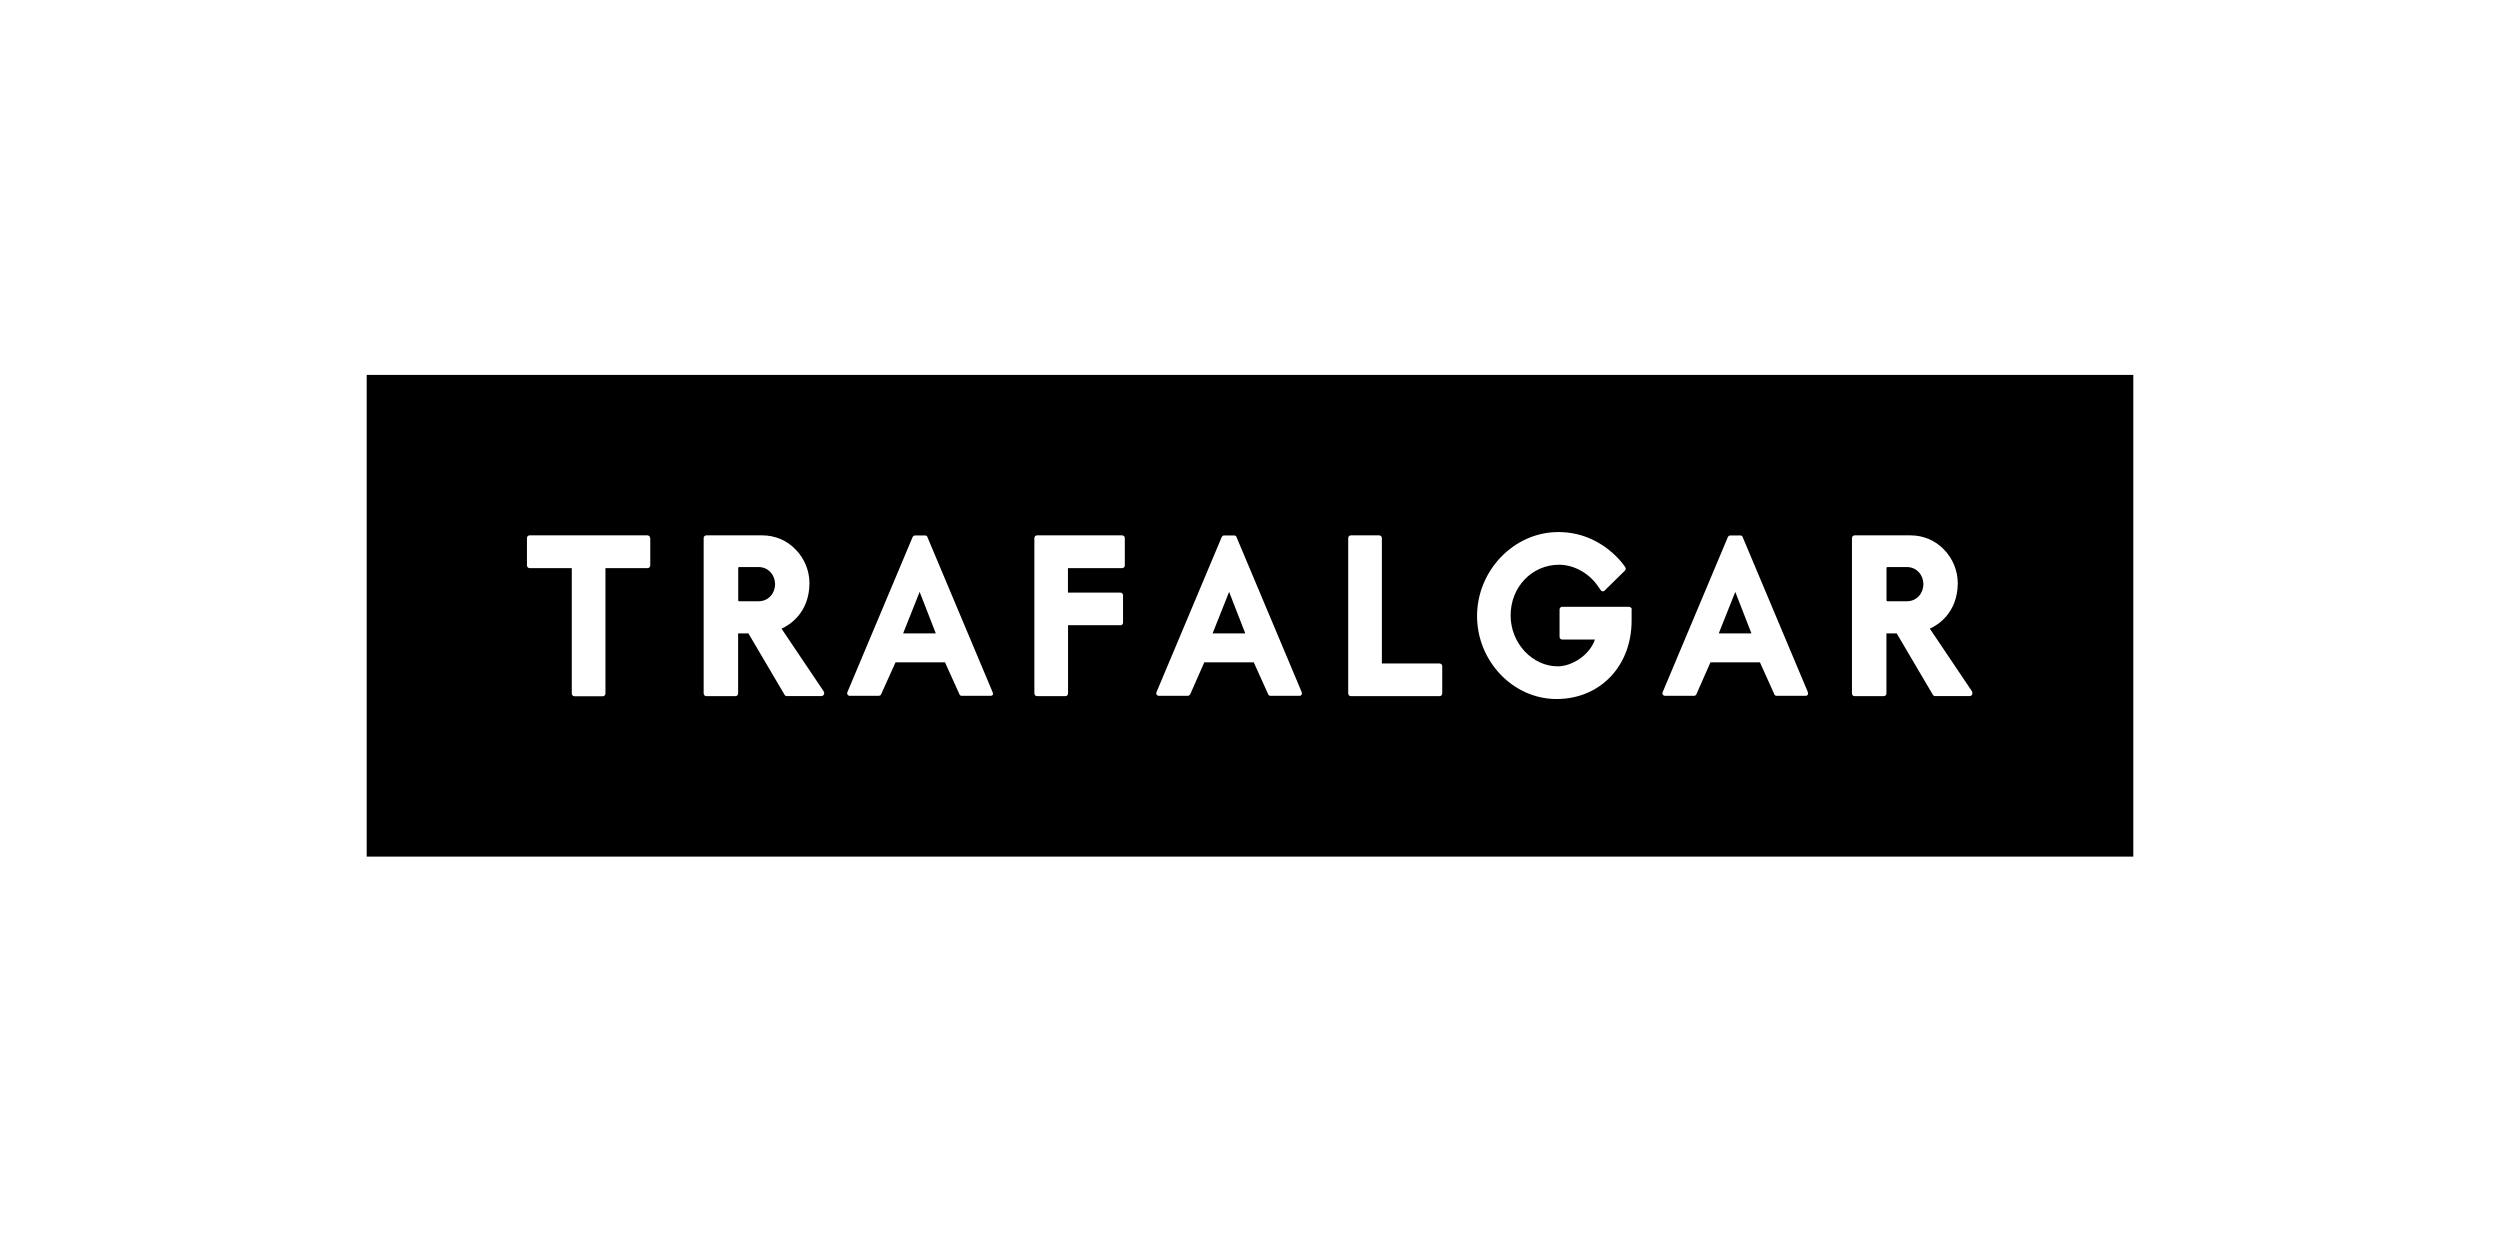 <svg xmlns="http://www.w3.org/2000/svg" xmlns:xlink="http://www.w3.org/1999/xlink" id="Layer_1" data-name="Layer 1" viewBox="0 0 280 140"><defs><style>      .cls-1 {        fill: #fff;      }      .cls-2 {        clip-path: url(#clippath-2);      }      .cls-3 {        clip-path: url(#clippath-6);      }      .cls-4 {        clip-path: url(#clippath-7);      }      .cls-5 {        clip-path: url(#clippath-1);      }      .cls-6 {        clip-path: url(#clippath-4);      }      .cls-7 {        clip-path: url(#clippath);      }      .cls-8 {        fill: none;      }      .cls-9 {        clip-path: url(#clippath-3);      }      .cls-10 {        clip-path: url(#clippath-8);      }      .cls-11 {        clip-path: url(#clippath-5);      }    </style><clipPath id="clippath"><rect class="cls-8" x="41.07" y="41.99" width="197.86" height="53.95"></rect></clipPath><clipPath id="clippath-1"><rect class="cls-8" x="41.07" y="41.99" width="197.86" height="53.95"></rect></clipPath><clipPath id="clippath-2"><rect class="cls-8" x="41.07" y="41.99" width="197.86" height="53.95"></rect></clipPath><clipPath id="clippath-3"><rect class="cls-8" x="41.07" y="41.99" width="197.86" height="53.95"></rect></clipPath><clipPath id="clippath-4"><rect class="cls-8" x="41.07" y="41.99" width="197.86" height="53.95"></rect></clipPath><clipPath id="clippath-5"><rect class="cls-8" x="41.07" y="41.99" width="197.86" height="53.95"></rect></clipPath><clipPath id="clippath-6"><rect class="cls-8" x="41.07" y="41.99" width="197.86" height="53.95"></rect></clipPath><clipPath id="clippath-7"><rect class="cls-8" x="41.07" y="41.99" width="197.86" height="53.95"></rect></clipPath><clipPath id="clippath-8"><rect class="cls-8" x="41.07" y="41.99" width="197.86" height="53.95"></rect></clipPath></defs><rect class="cls-1" width="280" height="140"></rect><path class="cls-1" d="M41.07,95.94H238.93V41.99H41.07v53.95h0Z"></path><rect id="SVGID" x="41.07" y="41.99" width="197.86" height="53.95"></rect><g class="cls-7"><path class="cls-1" d="M86.81,65.43c0,.96-.69,1.91-1.85,1.91h-2.18c-.07,0-.1-.07-.1-.1v-3.63c0-.07,.03-.1,.1-.1h2.18c1.15,0,1.85,.96,1.85,1.91h0Zm5.47,12.04l-4.75-7.06c.89-.4,3.1-1.75,3.13-5.08,0-1.42-.56-2.77-1.55-3.79s-2.31-1.58-3.73-1.58h-6.27c-.16,0-.3,.13-.3,.3v17.41c0,.16,.13,.3,.3,.3h3.26c.16,0,.3-.13,.3-.3v-6.73h1.15l4.06,6.89c.07,.1,.13,.13,.23,.13h3.89c.1,0,.23-.07,.26-.16,.07-.1,.07-.23,0-.33"></path></g><g class="cls-5"><path class="cls-1" d="M215.42,65.43c0,.96-.69,1.91-1.85,1.91h-2.18c-.07,0-.1-.07-.1-.1v-3.63c0-.07,.03-.1,.1-.1h2.18c1.15,0,1.85,.96,1.85,1.91h0Zm5.47,12.04l-4.75-7.06c.89-.4,3.1-1.75,3.13-5.08,0-1.42-.56-2.77-1.55-3.79s-2.31-1.58-3.73-1.58h-6.27c-.16,0-.3,.13-.3,.3v17.41c0,.16,.13,.3,.3,.3h3.26c.16,0,.3-.13,.3-.3v-6.73h1.15l4.06,6.89c.07,.1,.13,.13,.23,.13h3.89c.1,0,.23-.07,.26-.16s.07-.23,0-.33"></path></g><g class="cls-2"><path class="cls-1" d="M72.83,60.26v3.07c0,.16-.13,.3-.3,.3h-4.72v14.05c0,.16-.13,.3-.3,.3h-3.17c-.16,0-.3-.13-.3-.3v-14.05h-4.72c-.16,0-.3-.13-.3-.3v-3.07c0-.16,.13-.3,.3-.3h13.19c.16,0,.3,.13,.3,.3"></path></g><g class="cls-9"><path class="cls-1" d="M125.49,70.02h-5.87v7.65c0,.16-.13,.3-.3,.3h-3.17c-.16,0-.3-.13-.3-.3v-17.41c0-.16,.13-.3,.3-.3h9.53c.16,0,.3,.13,.3,.3v3.07c0,.16-.13,.3-.3,.3h-6.07v2.74h5.87c.16,0,.3,.13,.3,.3v3.07c0,.16-.13,.3-.3,.3"></path></g><g class="cls-6"><path class="cls-1" d="M161.53,74.6v3.07c0,.16-.13,.3-.3,.3h-9.93c-.16,0-.3-.13-.3-.3v-17.41c0-.16,.13-.3,.3-.3h3.17c.16,0,.3,.13,.3,.3v14.05h6.46c.16,0,.3,.13,.3,.3"></path></g><g class="cls-11"><path class="cls-1" d="M182.74,68.27v1.25c0,5.08-3.53,8.77-8.41,8.77s-8.9-4.25-8.9-9.3,4.09-9.4,9.1-9.4,7.49,3.92,7.49,3.92c.1,.13,.07,.3-.03,.4l-2.28,2.24c-.07,.07-.13,.1-.23,.07-.07,0-.16-.03-.2-.13l-.4-.56c-.99-1.39-2.67-2.28-4.25-2.28-3.07,0-5.44,2.51-5.44,5.67s2.47,5.71,5.28,5.71c1.55,0,3.56-1.22,4.16-3h-3.66c-.16,0-.3-.13-.3-.3v-3.07c0-.16,.13-.3,.3-.3h7.49c.16,.03,.3,.13,.3,.3"></path></g><g class="cls-3"><path class="cls-1" d="M101.15,70.94l1.85-4.65,1.81,4.65h-3.66Zm10.03,6.6l-7.32-17.41c-.03-.1-.13-.16-.26-.16h-1.12c-.1,0-.2,.07-.26,.16l-7.32,17.41c-.03,.1-.03,.2,.03,.26,.07,.1,.13,.13,.23,.13h3.26c.1,0,.23-.07,.26-.16l1.62-3.59h5.54l1.62,3.59c.03,.1,.13,.16,.26,.16h3.26c.1,0,.2-.07,.23-.13,0-.07,0-.16-.03-.26"></path></g><g class="cls-4"><path class="cls-1" d="M135.81,70.94l1.85-4.65,1.81,4.65h-3.66Zm9.99,6.6l-7.32-17.41c-.03-.1-.13-.16-.26-.16h-1.12c-.13,0-.2,.07-.26,.16l-7.32,17.41c-.03,.1-.03,.2,.03,.26,.07,.1,.13,.13,.23,.13h3.26c.1,0,.2-.07,.26-.16l1.58-3.59h5.54l1.62,3.59c.03,.1,.13,.16,.26,.16h3.26c.1,0,.2-.07,.23-.13,.03-.07,.03-.16,0-.26"></path></g><g class="cls-10"><path class="cls-1" d="M192.5,70.94l1.85-4.65,1.81,4.65h-3.66Zm9.99,6.6l-7.32-17.41c-.03-.1-.13-.16-.26-.16h-1.12c-.1,0-.2,.07-.26,.16l-7.32,17.41c-.03,.1-.03,.2,.03,.26,.07,.1,.13,.13,.23,.13h3.26c.1,0,.23-.07,.26-.16l1.58-3.59h5.54l1.62,3.59c.03,.1,.13,.16,.26,.16h3.26c.1,0,.2-.07,.23-.13,.03-.07,.03-.16,0-.26"></path></g></svg>